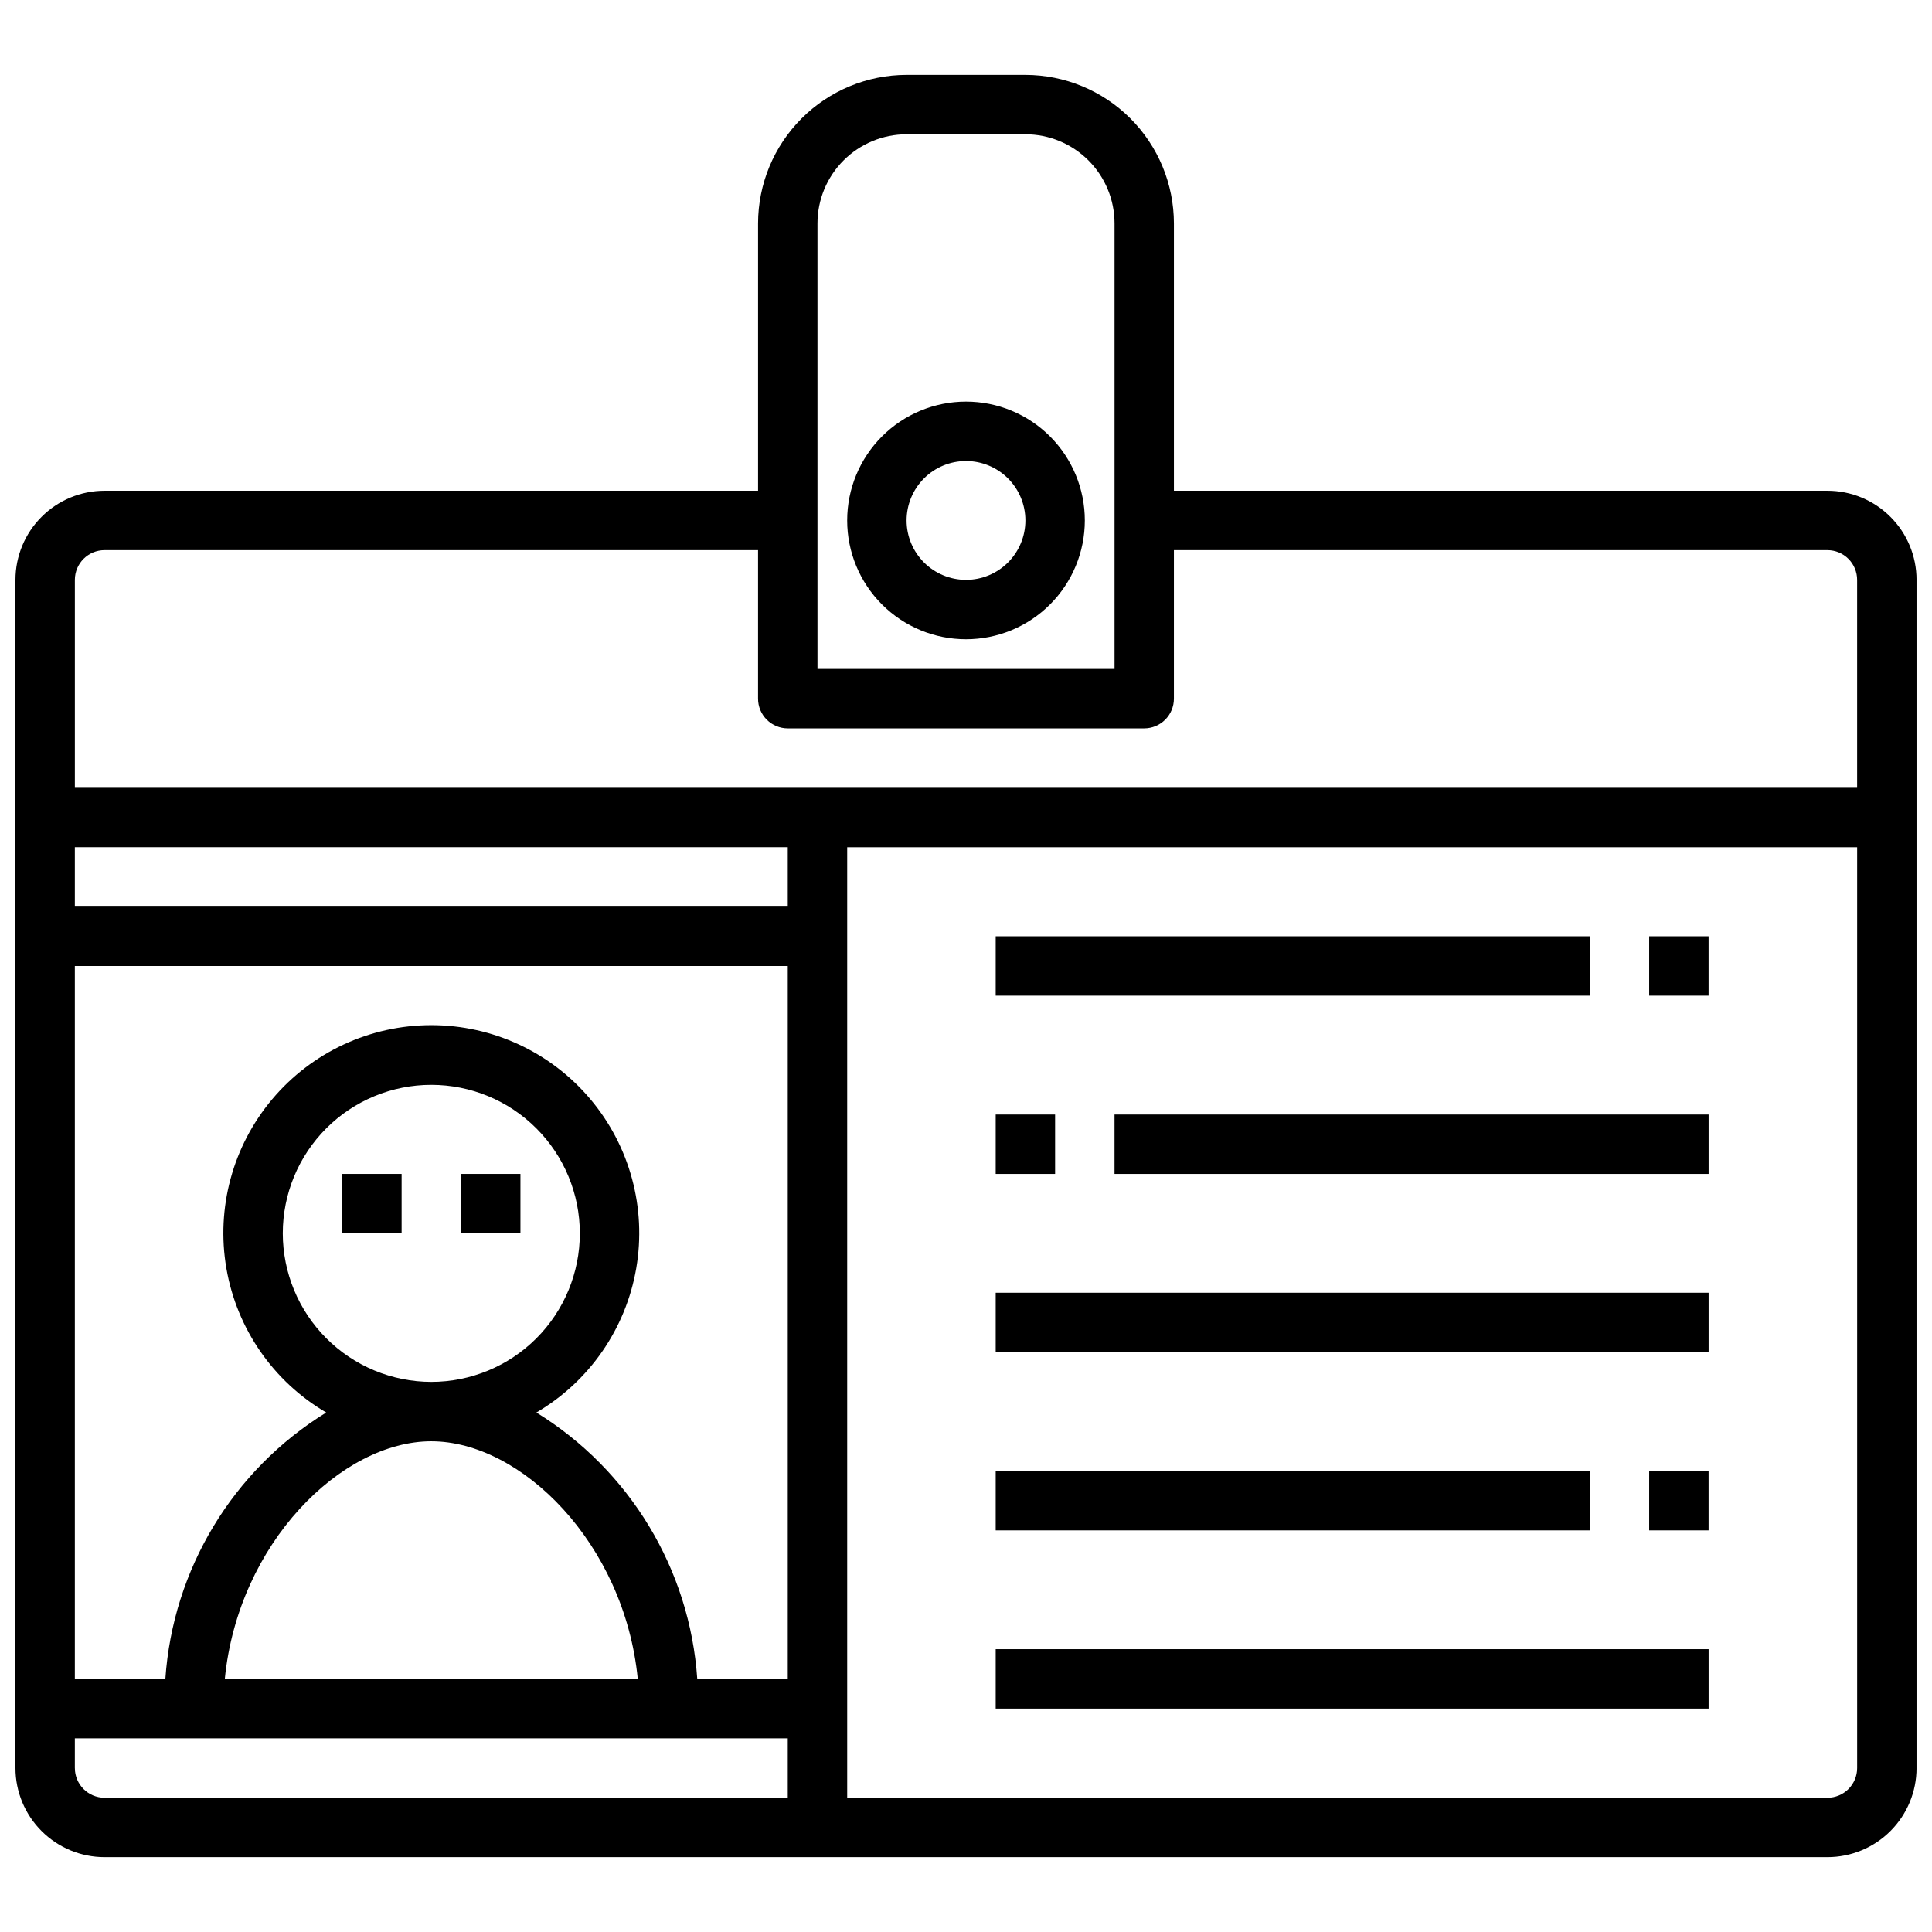 <?xml version="1.0" encoding="UTF-8"?>
<!-- Uploaded to: SVG Repo, www.svgrepo.com, Generator: SVG Repo Mixer Tools -->
<svg width="800px" height="800px" version="1.1" viewBox="144 144 512 512" xmlns="http://www.w3.org/2000/svg">
 <defs>
  <clipPath id="a">
   <path d="m148.09 163h503.81v474h-503.81z"/>
  </clipPath>
 </defs>
 <g clip-path="url(#a)">
  <path d="m628.29 274.05h-173.19v-70.848c-0.012-10.438-4.164-20.441-11.539-27.82-7.379-7.379-17.387-11.527-27.82-11.543h-31.488c-10.434 0.016-20.438 4.164-27.816 11.543s-11.531 17.383-11.543 27.82v70.848h-173.18c-6.266 0-12.27 2.488-16.699 6.918-4.43 4.426-6.918 10.434-6.918 16.699v314.88c0 6.262 2.488 12.27 6.918 16.699 4.43 4.43 10.434 6.918 16.699 6.918h456.58c6.262 0 12.27-2.488 16.695-6.918 4.43-4.43 6.918-10.438 6.918-16.699v-314.88c0-6.266-2.488-12.273-6.918-16.699-4.426-4.43-10.434-6.918-16.695-6.918zm-267.65-70.848c0-6.266 2.488-12.273 6.918-16.699 4.43-4.43 10.438-6.918 16.699-6.918h31.488c6.266 0 12.27 2.488 16.699 6.918 4.43 4.426 6.918 10.434 6.918 16.699v118.08h-78.723zm-188.93 86.59h173.18v39.359c0 2.09 0.828 4.094 2.305 5.566 1.477 1.477 3.481 2.309 5.566 2.309h94.465c2.09 0 4.09-0.832 5.566-2.309 1.477-1.473 2.305-3.477 2.305-5.566v-39.359h173.19c2.086 0 4.09 0.832 5.566 2.309 1.473 1.473 2.305 3.477 2.305 5.566v55.105l-472.32-0.004v-55.102c0-4.348 3.527-7.875 7.875-7.875zm47.23 181.06c0-10.441 4.148-20.453 11.527-27.832 7.383-7.383 17.395-11.527 27.832-11.527 10.441 0 20.453 4.144 27.832 11.527 7.383 7.379 11.531 17.391 11.531 27.832 0 10.438-4.148 20.449-11.531 27.832-7.379 7.379-17.391 11.527-27.832 11.527-10.434-0.012-20.438-4.164-27.816-11.543-7.379-7.379-11.531-17.383-11.543-27.816zm109.84 118.08c-1.977-29.039-17.855-55.336-42.637-70.602 14.023-8.211 23.707-22.191 26.465-38.207 2.754-16.012-1.695-32.426-12.168-44.852-10.469-12.426-25.891-19.598-42.141-19.598-16.246 0-31.668 7.172-42.137 19.598-10.473 12.426-14.926 28.84-12.168 44.852 2.758 16.016 12.441 29.996 26.461 38.207-24.777 15.266-40.656 41.562-42.633 70.602h-23.988v-188.93h188.93v188.93zm-15.742 0h-109.46c3.551-36.023 30.938-62.977 54.719-62.977s51.168 26.957 54.719 62.977zm39.727-204.67h-188.93v-15.742h188.93zm-188.93 228.29v-7.871h188.93v15.742h-181.05c-4.348 0-7.875-3.523-7.875-7.871zm464.45 7.871h-259.77v-251.9h267.65v244.03c0 2.09-0.832 4.09-2.305 5.566-1.477 1.477-3.481 2.305-5.566 2.305z"/>
 </g>
 <path d="m234.69 455.1h15.742v15.742h-15.742z"/>
 <path d="m266.18 455.1h15.742v15.742h-15.742z"/>
 <path d="m407.87 392.12h157.44v15.742h-157.44z"/>
 <path d="m439.36 439.36h157.44v15.742h-157.44z"/>
 <path d="m407.87 486.59h188.93v15.742h-188.93z"/>
 <path d="m407.87 533.82h157.44v15.742h-157.44z"/>
 <path d="m407.87 581.05h188.93v15.742h-188.93z"/>
 <path d="m581.05 392.12h15.742v15.742h-15.742z"/>
 <path d="m581.05 533.82h15.742v15.742h-15.742z"/>
 <path d="m407.87 439.36h15.742v15.742h-15.742z"/>
 <path d="m400 250.43c-8.352 0-16.363 3.316-22.266 9.223-5.906 5.906-9.223 13.914-9.223 22.266 0 8.352 3.316 16.359 9.223 22.266 5.902 5.906 13.914 9.223 22.266 9.223s16.359-3.316 22.266-9.223c5.902-5.906 9.223-13.914 9.223-22.266 0-8.352-3.32-16.359-9.223-22.266-5.906-5.906-13.914-9.223-22.266-9.223zm0 47.23v0.004c-4.176 0-8.18-1.66-11.133-4.613-2.953-2.953-4.613-6.957-4.613-11.133s1.66-8.18 4.613-11.133c2.953-2.953 6.957-4.609 11.133-4.609s8.18 1.656 11.133 4.609c2.949 2.953 4.609 6.957 4.609 11.133s-1.66 8.18-4.609 11.133c-2.953 2.953-6.957 4.613-11.133 4.613z"/>
</svg>